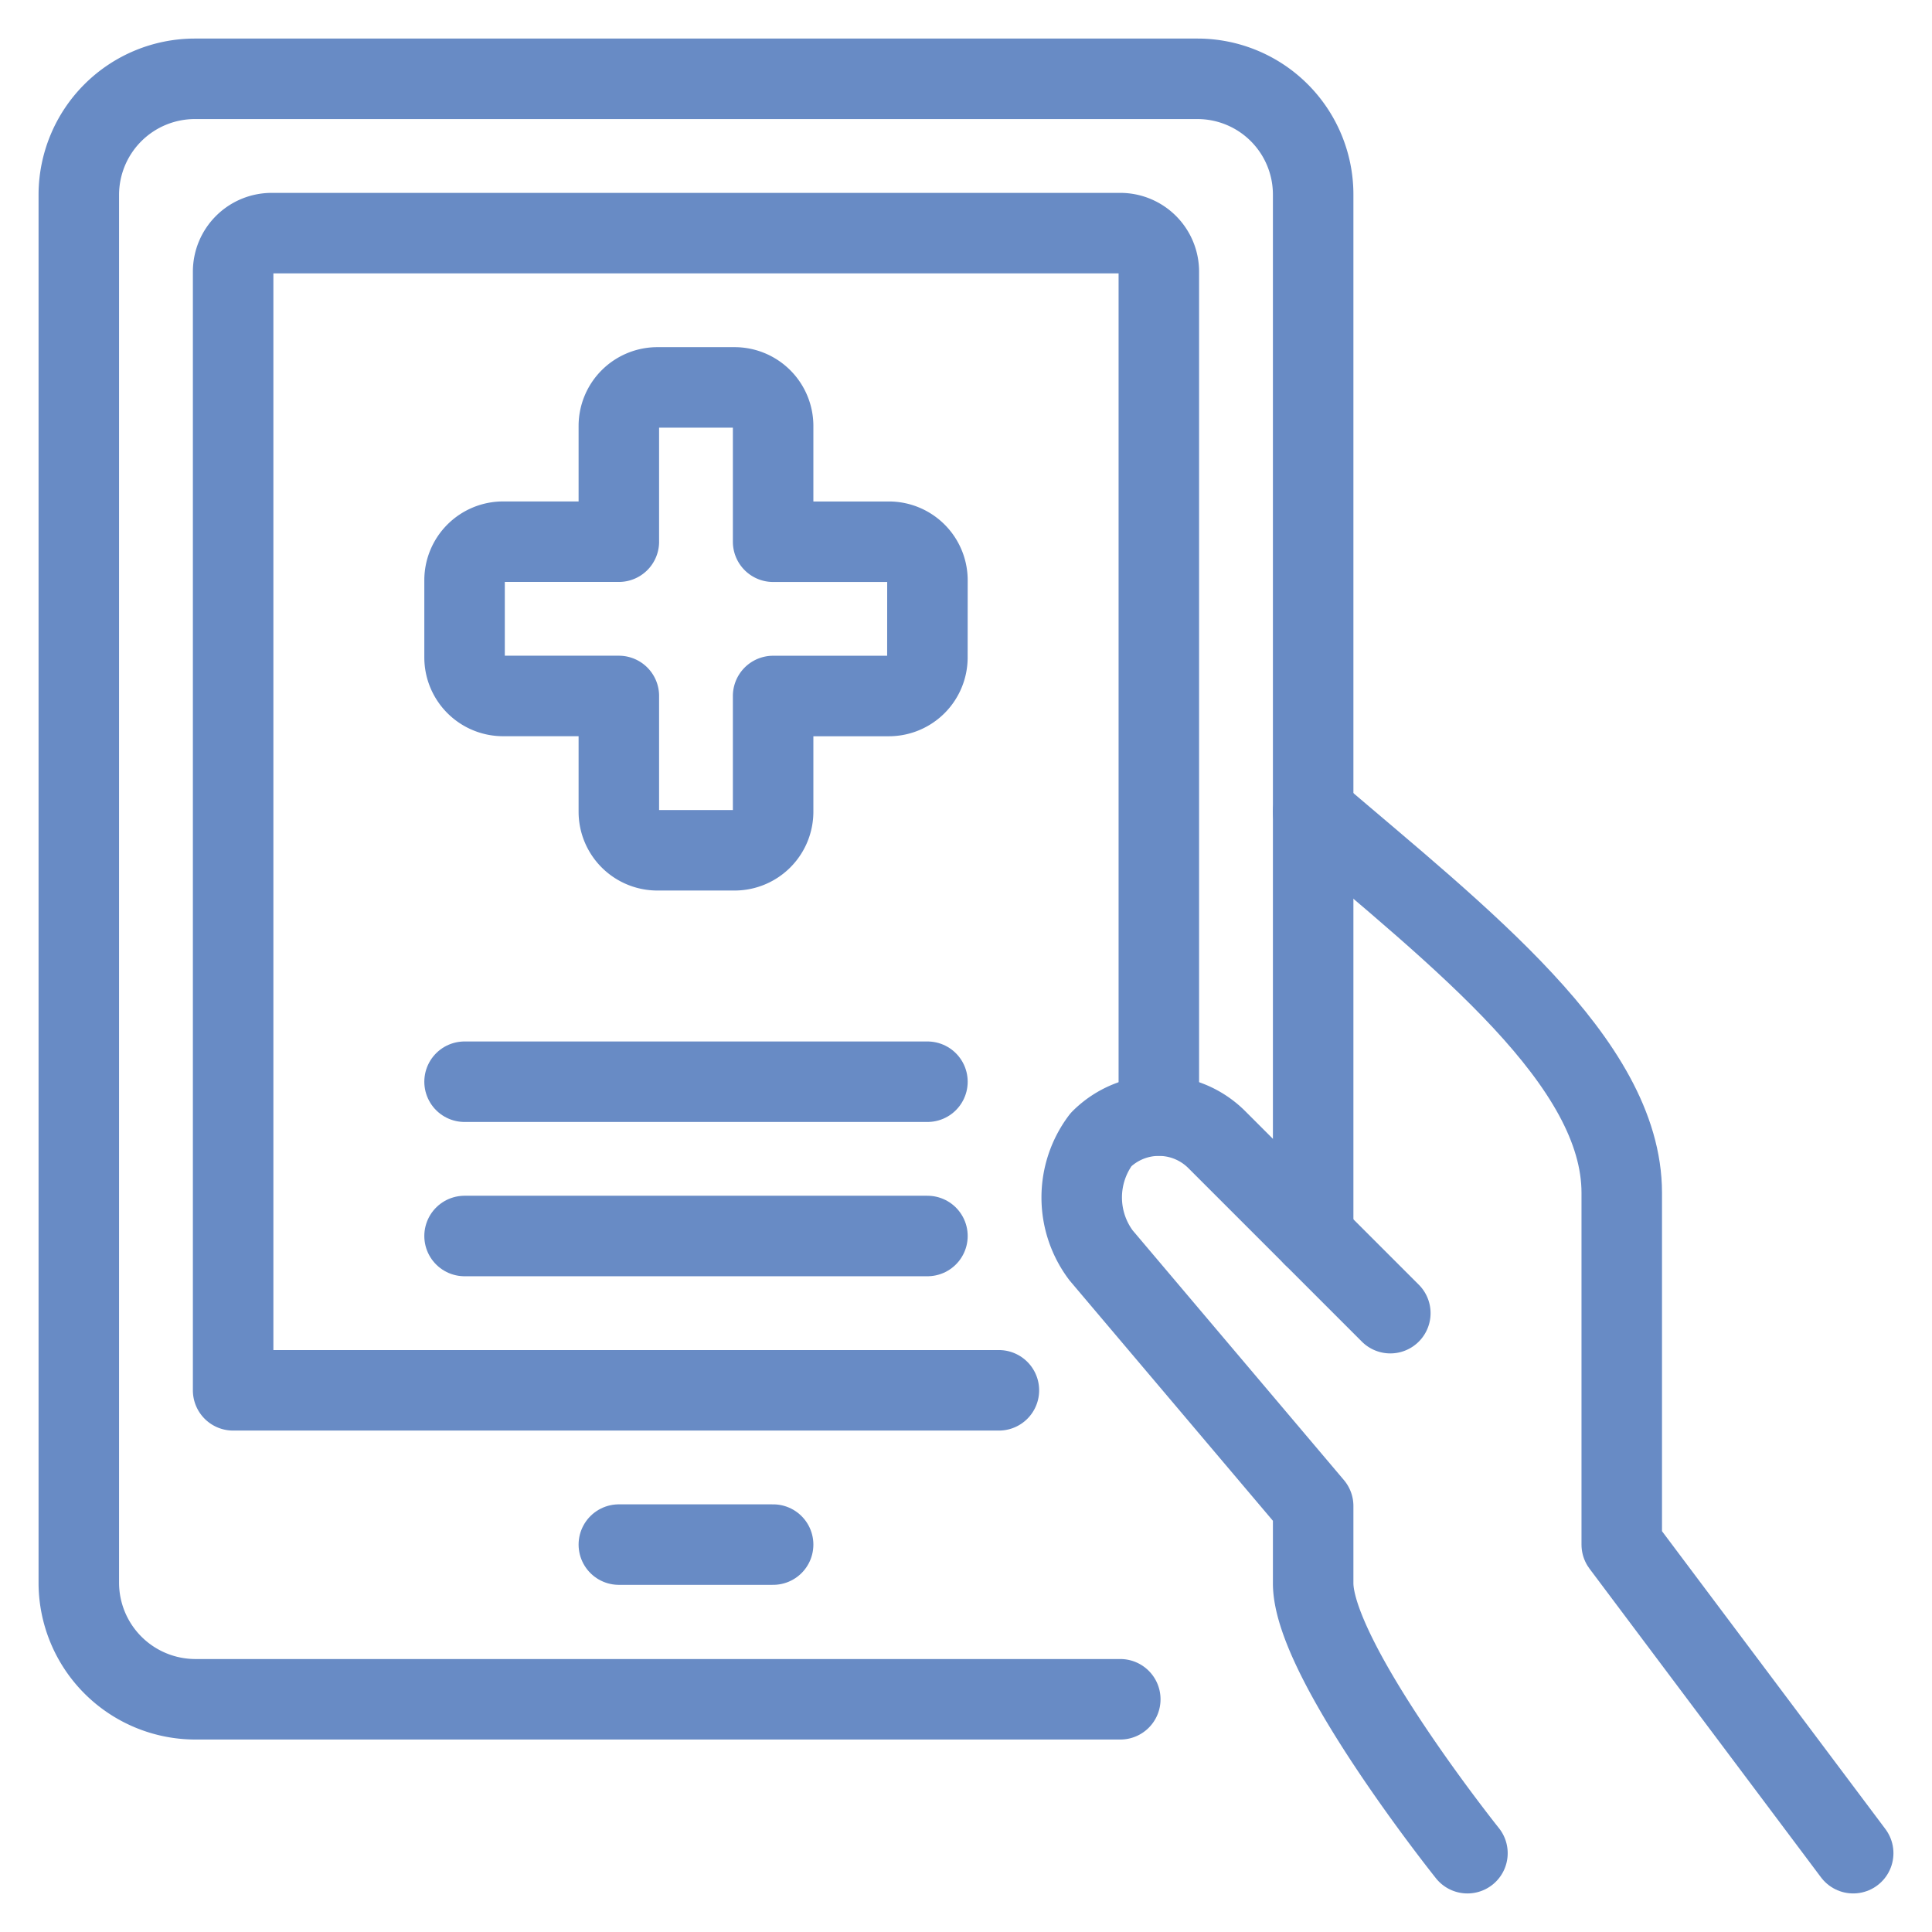 <svg viewBox="-1 -1 48 48" xmlns="http://www.w3.org/2000/svg" id="Medical-App-Tablet--Streamline-Ultimate" height="48" width="48">
  <desc>
    Medical App Tablet Streamline Icon: https://streamlinehq.com
  </desc>
  <path d="m14.375 37.375 3.833 0" fill="none" stroke="#688bc5" stroke-linecap="round" stroke-linejoin="round" stroke-width="2"></path>
  <path d="M26.833 41.218H3.833A2.898 2.898 0 0 1 0.958 38.333V3.833A2.885 2.885 0 0 1 3.833 0.958h24.917A2.875 2.875 0 0 1 31.625 3.833v25.875" fill="none" stroke="#688bc5" stroke-linecap="round" stroke-linejoin="round" stroke-width="2"></path>
  <path d="M23.817 33.542H4.792V5.75a0.958 0.958 0 0 1 0.958 -0.958h21.083a0.958 0.958 0 0 1 0.958 0.958v20.963" fill="none" stroke="#688bc5" stroke-linecap="round" stroke-linejoin="round" stroke-width="2"></path>
  <path d="m45.042 45.042 -5.75 -7.667v-8.738c0 -3.247 -3.989 -6.325 -7.667 -9.47" fill="none" stroke="#688bc5" stroke-linecap="round" stroke-linejoin="round" stroke-width="2"></path>
  <path d="m33.542 31.625 -4.312 -4.312a2.034 2.034 0 0 0 -2.875 0 2.392 2.392 0 0 0 0 2.875L31.625 36.417v1.917c0 1.917 3.833 6.708 3.833 6.708" fill="none" stroke="#688bc5" stroke-linecap="round" stroke-linejoin="round" stroke-width="2"></path>
  <path d="m10.542 25.875 11.5 0" fill="none" stroke="#688bc5" stroke-linecap="round" stroke-linejoin="round" stroke-width="2"></path>
  <path d="m10.542 29.708 11.5 0" fill="none" stroke="#688bc5" stroke-linecap="round" stroke-linejoin="round" stroke-width="2"></path>
  <path d="M22.042 13.417a0.958 0.958 0 0 0 -0.958 -0.958H18.208V9.583a0.958 0.958 0 0 0 -0.958 -0.958H15.333a0.958 0.958 0 0 0 -0.958 0.958v2.875H11.5a0.958 0.958 0 0 0 -0.958 0.958v1.917a0.958 0.958 0 0 0 0.958 0.958h2.875V19.167a0.958 0.958 0 0 0 0.958 0.958h1.917a0.958 0.958 0 0 0 0.958 -0.958V16.292H21.083a0.958 0.958 0 0 0 0.958 -0.958Z" fill="none" stroke="#688bc5" stroke-linecap="round" stroke-linejoin="round" stroke-width="2"></path>
</svg>